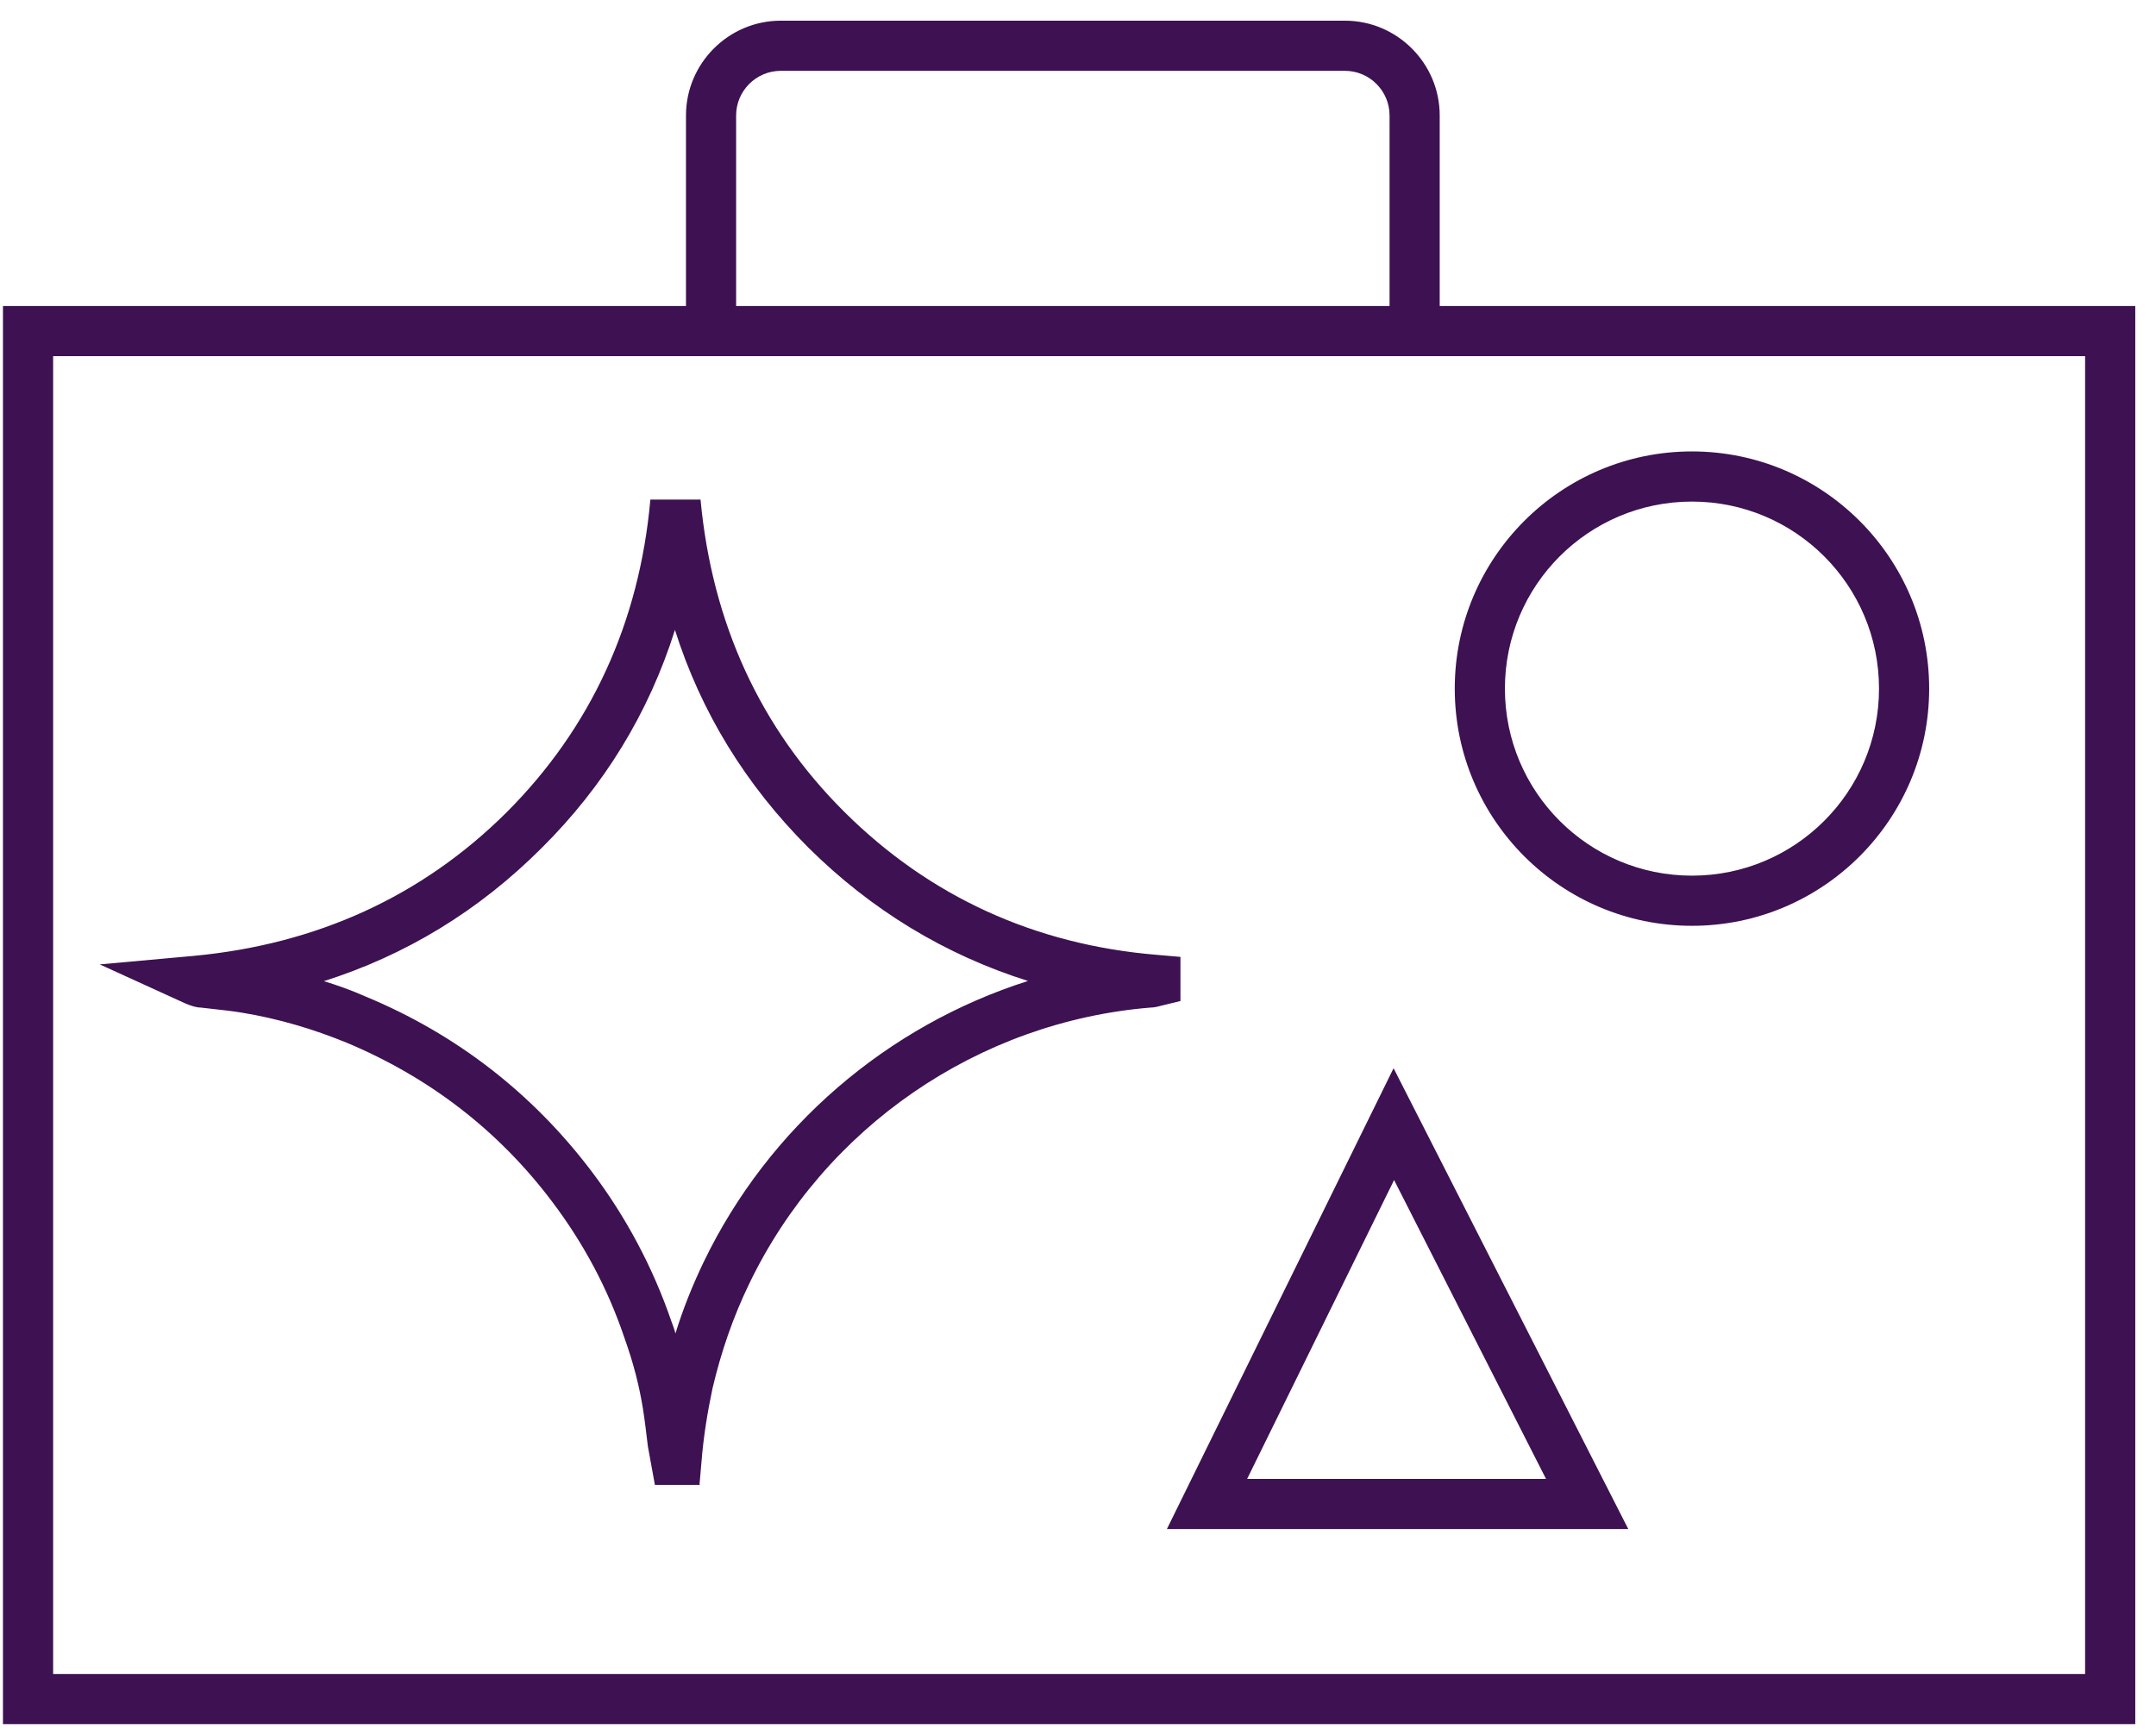 <?xml version="1.0" encoding="UTF-8"?> <svg xmlns="http://www.w3.org/2000/svg" width="91" height="73" viewBox="0 0 91 73" fill="none"><g clip-path="url(#clip0_1660_108691)"><path d="M90.125 72.776H0.125V12.917H28.954V4.874C28.954 2.672 30.753 0.873 32.954 0.873H56.767C58.968 0.873 60.767 2.672 60.767 4.874V12.917H90.125V72.754V72.776ZM2.242 70.659H88.008V15.033H2.242V70.638V70.659ZM31.07 12.917H58.65V4.874C58.65 3.836 57.804 2.99 56.767 2.99H32.954C31.917 2.99 31.07 3.836 31.07 4.874V12.917ZM68.726 64.542H49.252L58.82 45.09L68.726 64.542ZM52.639 62.425H65.254L58.841 49.81L52.639 62.425ZM29.546 62.679H27.642L27.345 61.049C27.282 60.52 27.218 59.97 27.134 59.441C26.985 58.531 26.753 57.578 26.35 56.456C25.652 54.382 24.615 52.456 23.302 50.72C21.038 47.715 18.116 45.471 14.624 44.01C13.227 43.439 11.745 42.994 10.179 42.74C9.798 42.677 9.396 42.635 9.015 42.592L8.465 42.529C8.295 42.529 8.084 42.465 7.83 42.359L4.21 40.708L8.168 40.349C13.375 39.862 17.82 37.83 21.376 34.295C24.932 30.739 26.985 26.294 27.451 21.087H29.568C30.054 26.294 32.086 30.739 35.642 34.274C39.219 37.83 43.664 39.883 48.85 40.306L49.824 40.391V42.254L48.956 42.465C48.808 42.508 48.681 42.529 48.575 42.529C41.294 43.121 34.796 47.587 31.621 54.191C30.943 55.589 30.435 57.07 30.076 58.594C29.864 59.589 29.695 60.626 29.61 61.684L29.525 62.658L29.546 62.679ZM13.65 41.407C14.264 41.597 14.857 41.809 15.428 42.063C19.259 43.651 22.477 46.148 24.974 49.45C26.414 51.355 27.557 53.493 28.34 55.779C28.404 55.948 28.467 56.118 28.509 56.287C28.827 55.25 29.229 54.255 29.695 53.281C32.446 47.566 37.463 43.291 43.389 41.407C39.897 40.306 36.785 38.422 34.118 35.777C31.473 33.131 29.589 30.062 28.488 26.59C27.387 30.083 25.504 33.173 22.858 35.798C20.212 38.444 17.122 40.327 13.629 41.428L13.65 41.407ZM71.414 39.079C65.889 39.079 61.402 34.591 61.402 29.067C61.402 23.542 65.889 19.055 71.414 19.055C76.938 19.055 81.426 23.542 81.426 29.067C81.426 34.591 76.938 39.079 71.414 39.079ZM71.414 21.172C67.053 21.172 63.519 24.706 63.519 29.067C63.519 33.427 67.053 36.962 71.414 36.962C75.774 36.962 79.309 33.427 79.309 29.067C79.309 24.706 75.774 21.172 71.414 21.172Z" fill="#3D1152"></path></g><defs><clipPath id="clip0_1660_108691"><rect width="90" height="71.903" fill="white" transform="translate(0.125 0.873)"></rect></clipPath></defs></svg> 